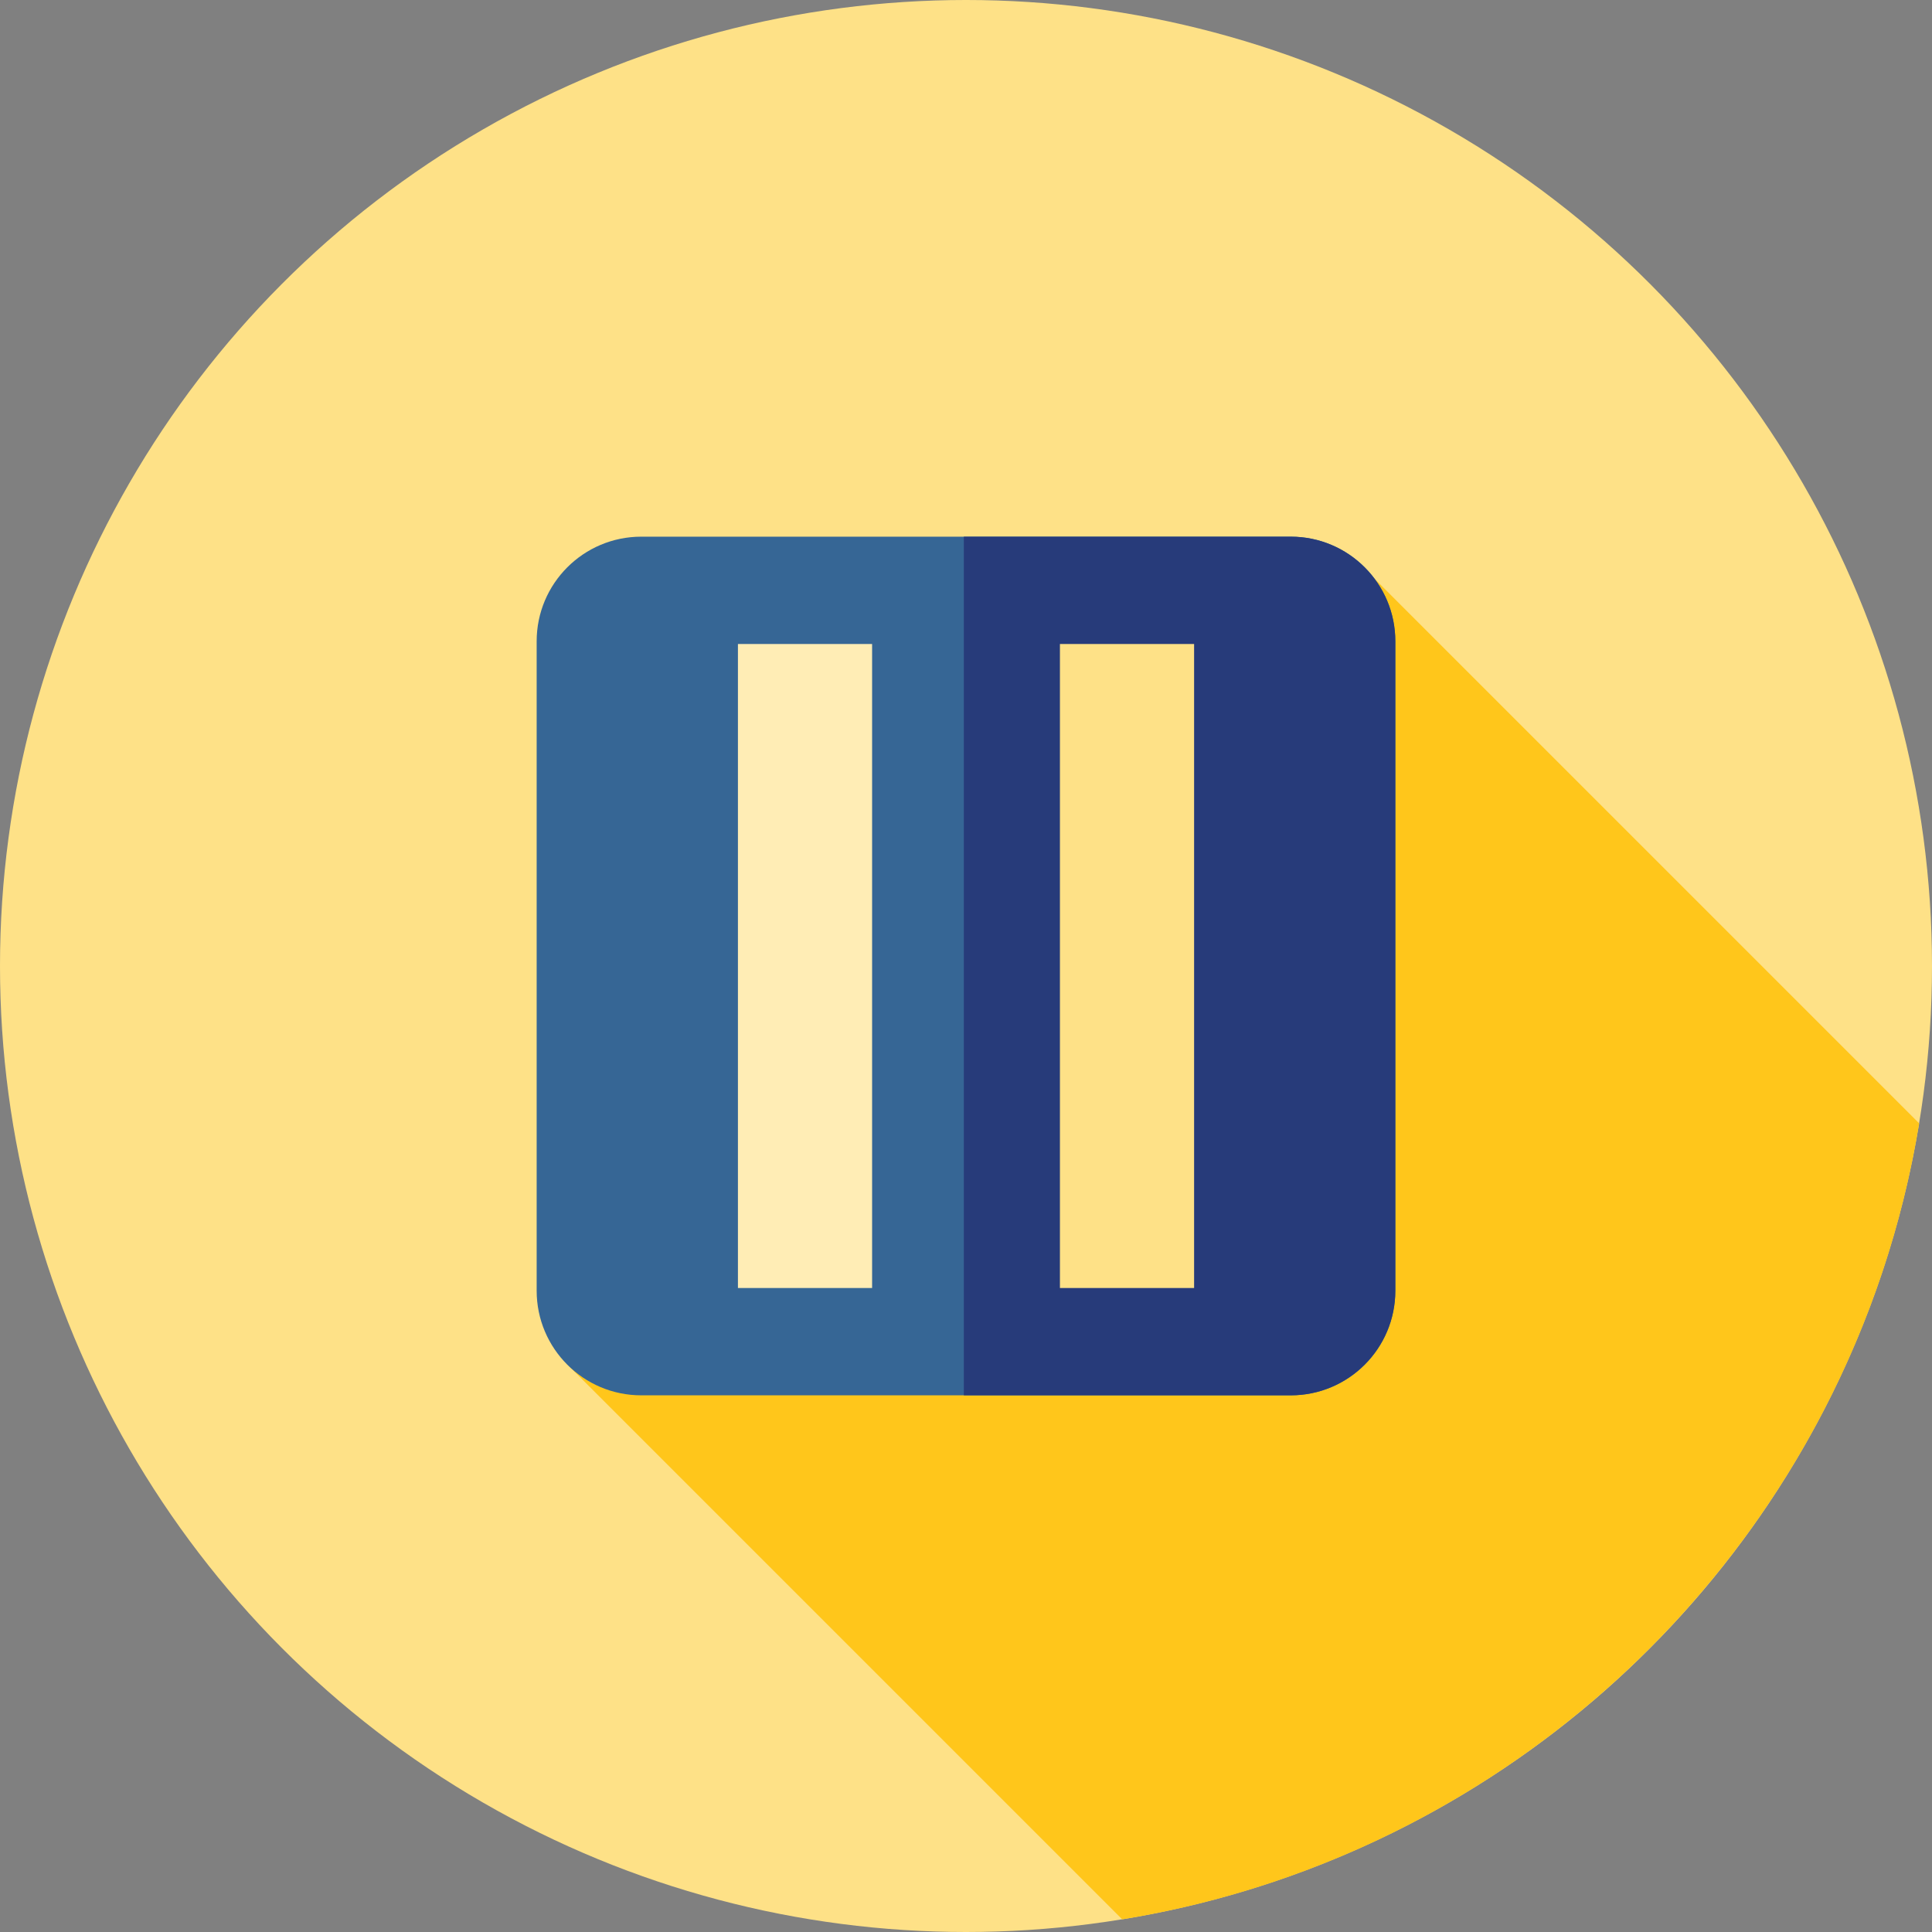 <?xml version="1.0" encoding="iso-8859-1"?>
<!-- Uploaded to: SVG Repo, www.svgrepo.com, Generator: SVG Repo Mixer Tools -->
<svg version="1.1" id="Layer_1" xmlns="http://www.w3.org/2000/svg" xmlns:xlink="http://www.w3.org/1999/xlink" 
	 viewBox="0 0 512 512" xml:space="preserve">
<rect x="0" y="0" width="512" height="512" fill="#808080" stroke="none"/>
<circle style="fill:#FEE187;" cx="256" cy="256" r="256"/>
<path style="fill:#FFC61B;" d="M150.164,361.412L297.403,508.65C405.516,491.067,490.889,405.78,508.6,297.708L362.596,151.704
	L150.164,361.412z"/>
<path style="fill:#366695;" d="M169.948,369.778H342.05c15.313,0,27.726-12.414,27.726-27.726V169.95
	c0-15.313-12.414-27.727-27.726-27.727H169.948c-15.313,0-27.727,12.414-27.727,27.727v172.103
	C142.222,357.364,154.636,369.778,169.948,369.778z"/>
<path style="fill:#273B7A;" d="M342.05,142.222h-86.626v227.556h86.626c15.313,0,27.726-12.414,27.726-27.726V169.948
	C369.778,154.636,357.364,142.222,342.05,142.222z"/>
<rect x="195.56" y="170.667" style="fill:#FFEDB5;" width="35.556" height="170.667"/>
<rect x="280.893" y="170.667" style="fill:#FEE187;" width="35.556" height="170.667"/>
</svg>